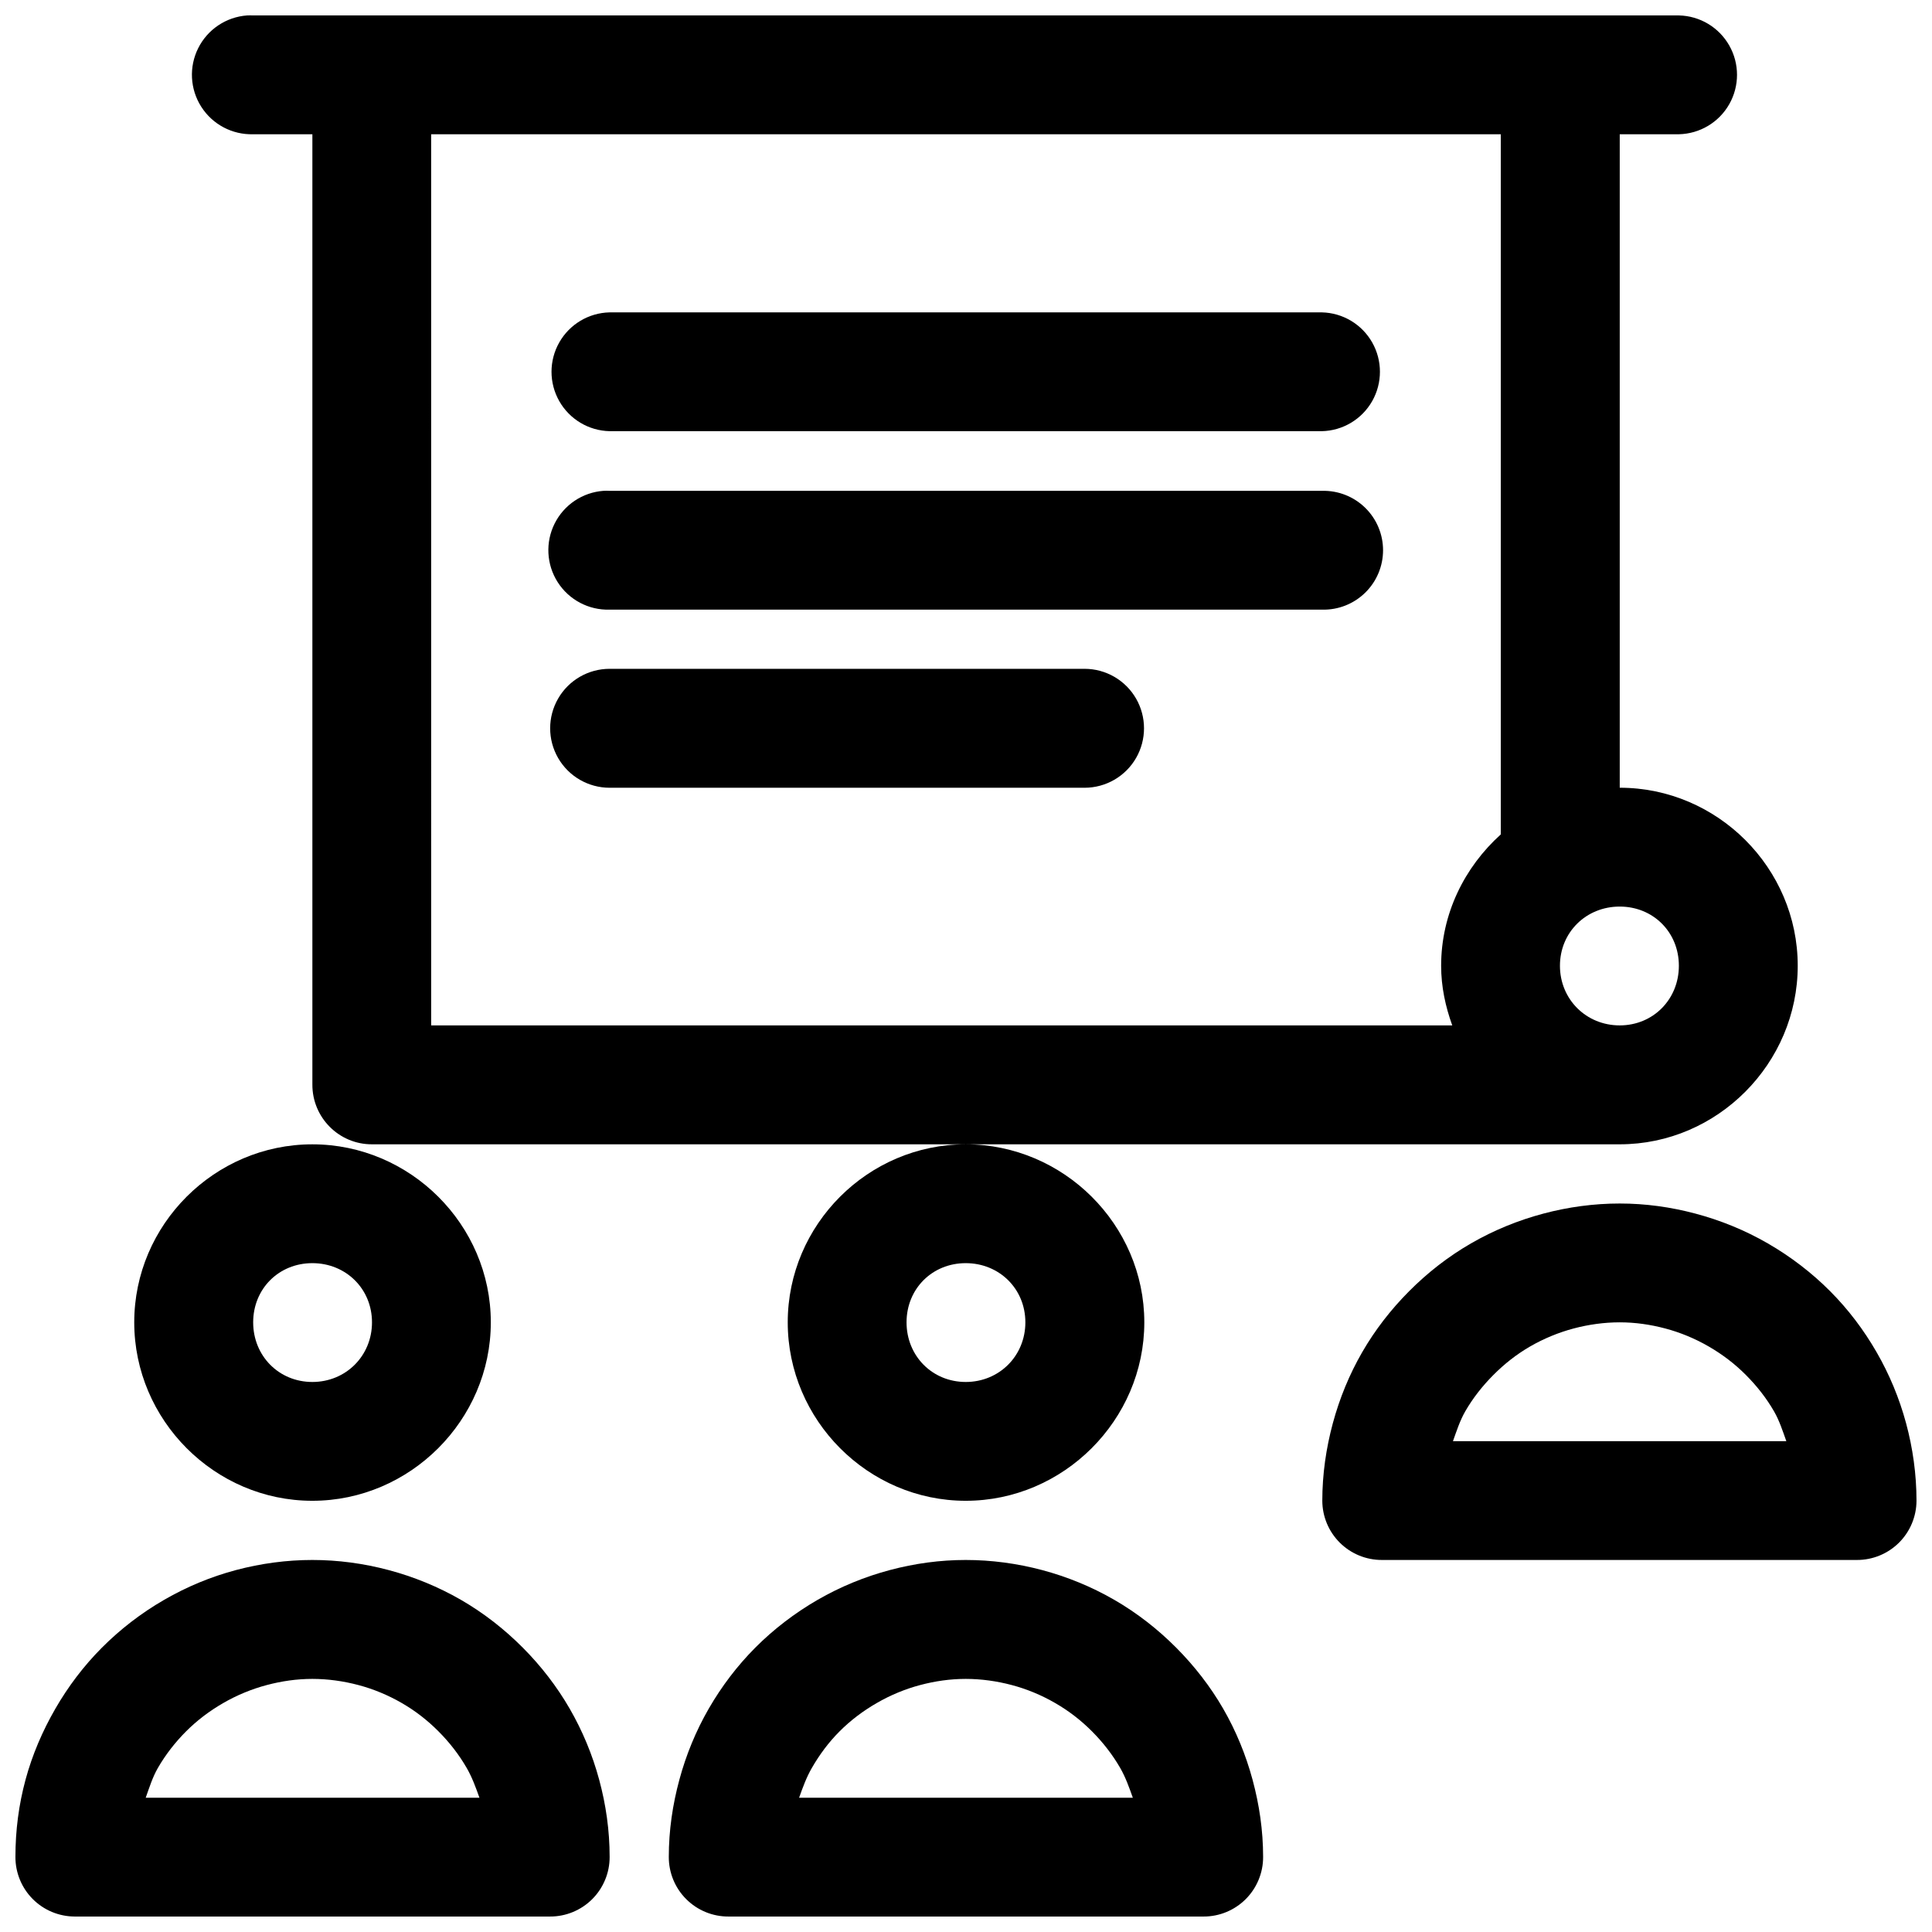 <?xml version="1.0" encoding="UTF-8"?>
<!-- Uploaded to: ICON Repo, www.iconrepo.com, Generator: ICON Repo Mixer Tools -->
<svg width="800px" height="800px" version="1.1" viewBox="144 144 512 512" xmlns="http://www.w3.org/2000/svg">
 <defs>
  <clipPath id="a">
   <path d="m148.09 148.09h503.81v503.81h-503.81z"/>
  </clipPath>
 </defs>
 <g clip-path="url(#a)">
  <path d="m209.47 148.09c-5.539 0.41-10.453 3.699-12.938 8.66-2.488 4.965-2.184 10.867 0.805 15.547 2.984 4.68 8.211 7.445 13.762 7.281h15.684v251.84c-0.035 8.742 7.059 15.871 15.805 15.836h330.66c25.895 0 47.168-21.426 47.168-47.324s-21.273-47.172-47.168-47.172v-173.18h15.68c5.543-0.125 10.613-3.152 13.348-7.973 2.734-4.82 2.734-10.723 0-15.543-2.734-4.824-7.805-7.852-13.348-7.973h-377.82c-0.543-0.027-1.086-0.027-1.629 0zm190.46 299.17c-25.898 0-47.172 21.273-47.172 47.172 0 25.895 21.273 47.293 47.172 47.293s47.324-21.398 47.324-47.293c0-25.898-21.426-47.172-47.324-47.172zm-141.67-267.68h283.46v185.55c-9.594 8.656-15.805 21.012-15.805 34.809 0 5.551 1.148 10.832 2.949 15.805h-270.6zm47.297 47.203c-5.543 0.121-10.613 3.148-13.348 7.969-2.738 4.82-2.738 10.727 0 15.547 2.734 4.82 7.805 7.848 13.348 7.969h188.74c5.543-0.121 10.609-3.148 13.348-7.969 2.734-4.82 2.734-10.727 0-15.547-2.738-4.82-7.805-7.848-13.348-7.969zm-1.633 47.293c-5.535 0.406-10.449 3.695-12.934 8.66-2.488 4.961-2.184 10.867 0.805 15.547 2.984 4.68 8.211 7.445 13.762 7.281h188.87c4.234 0.094 8.328-1.523 11.359-4.488 3.027-2.961 4.738-7.019 4.738-11.258 0-4.238-1.711-8.297-4.738-11.258-3.031-2.961-7.125-4.578-11.359-4.484h-188.87c-0.543-0.031-1.09-0.031-1.633 0zm1.633 47.168c-5.633 0-10.836 3.004-13.648 7.883-2.816 4.875-2.816 10.883 0 15.758 2.812 4.875 8.016 7.879 13.648 7.879h125.86c5.629 0 10.832-3.004 13.648-7.879 2.812-4.875 2.812-10.883 0-15.758-2.816-4.879-8.02-7.883-13.648-7.883zm267.68 63.008c8.883 0 15.68 6.797 15.68 15.684s-6.797 15.805-15.68 15.805c-8.887 0-15.836-6.918-15.836-15.805s6.949-15.684 15.836-15.684zm-346.46 63.008c-25.898 0-47.203 21.273-47.203 47.172 0 25.895 21.305 47.293 47.203 47.293 25.895 0 47.293-21.398 47.293-47.293 0-25.898-21.398-47.172-47.293-47.172zm346.46 15.684c-6.797 0-13.613 0.914-20.234 2.676-6.621 1.758-13.105 4.387-19.188 7.902-6.086 3.512-11.559 7.812-16.391 12.668-4.832 4.856-9.027 10.258-12.422 16.145-3.398 5.883-5.992 12.207-7.781 18.816-1.789 6.613-2.797 13.547-2.797 20.574 0.016 4.176 1.691 8.172 4.652 11.113 2.965 2.941 6.977 4.586 11.152 4.57h125.86c4.176 0.016 8.188-1.629 11.152-4.57 2.961-2.941 4.637-6.938 4.652-11.113 0-7.027-0.98-13.961-2.766-20.574-1.789-6.609-4.414-12.934-7.812-18.816-3.394-5.887-7.465-11.289-12.301-16.145-4.832-4.856-10.426-9.156-16.512-12.668-6.082-3.516-12.566-6.144-19.188-7.902-6.621-1.762-13.285-2.676-20.078-2.676zm-346.46 15.805c8.883 0 15.805 6.797 15.805 15.684 0 8.883-6.922 15.805-15.805 15.805-8.887 0-15.684-6.922-15.684-15.805 0-8.887 6.797-15.684 15.684-15.684zm173.15 0c8.887 0 15.805 6.797 15.805 15.684 0 8.883-6.918 15.805-15.805 15.805s-15.684-6.922-15.684-15.805c0-8.887 6.797-15.684 15.684-15.684zm173.31 15.684c4.078 0 8.113 0.574 12.082 1.629s7.844 2.652 11.5 4.766c3.66 2.113 6.977 4.652 9.871 7.566 2.898 2.91 5.402 6.09 7.441 9.621 1.418 2.457 2.305 5.227 3.262 7.906h-88.344c0.953-2.668 1.848-5.461 3.258-7.906 2.039-3.531 4.543-6.711 7.441-9.621 2.898-2.914 6.09-5.453 9.746-7.566 3.66-2.113 7.562-3.711 11.531-4.766 3.973-1.055 8.129-1.629 12.211-1.629zm-346.46 62.977c-6.797 0-13.613 0.914-20.234 2.672-6.621 1.758-12.984 4.391-19.066 7.902-6.082 3.516-11.648 7.816-16.48 12.672-4.836 4.856-8.934 10.289-12.332 16.172-3.398 5.887-6.117 12.207-7.902 18.82-1.789 6.613-2.676 13.426-2.676 20.449-0.016 4.176 1.629 8.188 4.566 11.148 2.941 2.965 6.941 4.641 11.117 4.656h125.98c4.199 0.016 8.227-1.645 11.195-4.609 2.969-2.969 4.629-7 4.613-11.195 0-7.023-0.98-13.836-2.769-20.449-1.785-6.613-4.414-12.934-7.809-18.82-3.398-5.883-7.59-11.316-12.426-16.172-4.832-4.856-10.305-9.156-16.387-12.672-6.086-3.512-12.57-6.144-19.191-7.902-6.617-1.758-13.406-2.672-20.199-2.672zm173.15 0c-6.793 0-13.492 0.914-20.109 2.672-6.621 1.758-13.074 4.391-19.16 7.902-6.082 3.516-11.68 7.816-16.512 12.672s-8.934 10.289-12.332 16.172c-3.394 5.887-5.992 12.207-7.777 18.82-1.789 6.613-2.801 13.426-2.801 20.449-0.016 4.203 1.648 8.238 4.625 11.203 2.973 2.969 7.012 4.625 11.211 4.602h125.86c4.195 0.016 8.227-1.645 11.191-4.609 2.969-2.969 4.629-7 4.613-11.195 0-7.023-1.012-13.836-2.797-20.449-1.789-6.613-4.383-12.934-7.781-18.82-3.398-5.883-7.621-11.32-12.453-16.172-4.832-4.856-10.309-9.156-16.391-12.672-6.082-3.512-12.535-6.144-19.156-7.902-6.621-1.758-13.441-2.672-20.234-2.672zm-173.15 31.516c4.078 0 8.238 0.578 12.207 1.633 3.969 1.051 7.84 2.652 11.5 4.766 3.656 2.109 6.848 4.621 9.746 7.531 2.898 2.914 5.402 6.125 7.441 9.656 1.434 2.481 2.422 5.195 3.383 7.902h-88.438c0.965-2.699 1.801-5.426 3.231-7.902 2.039-3.531 4.543-6.746 7.441-9.656 2.898-2.91 6.211-5.422 9.871-7.531 3.656-2.113 7.562-3.715 11.531-4.766 3.969-1.055 8.004-1.633 12.086-1.633zm173.15 0c4.078 0 8.238 0.578 12.207 1.633 3.969 1.051 7.844 2.652 11.5 4.766 3.66 2.109 6.883 4.621 9.781 7.531 2.894 2.914 5.398 6.125 7.441 9.656 1.43 2.481 2.387 5.195 3.352 7.902h-88.438c0.961-2.707 1.949-5.422 3.383-7.902 2.039-3.531 4.418-6.746 7.316-9.656 2.898-2.91 6.211-5.422 9.871-7.531 3.66-2.113 7.531-3.715 11.5-4.766 3.969-1.055 8.008-1.633 12.086-1.633z"/>
 </g>
</svg>